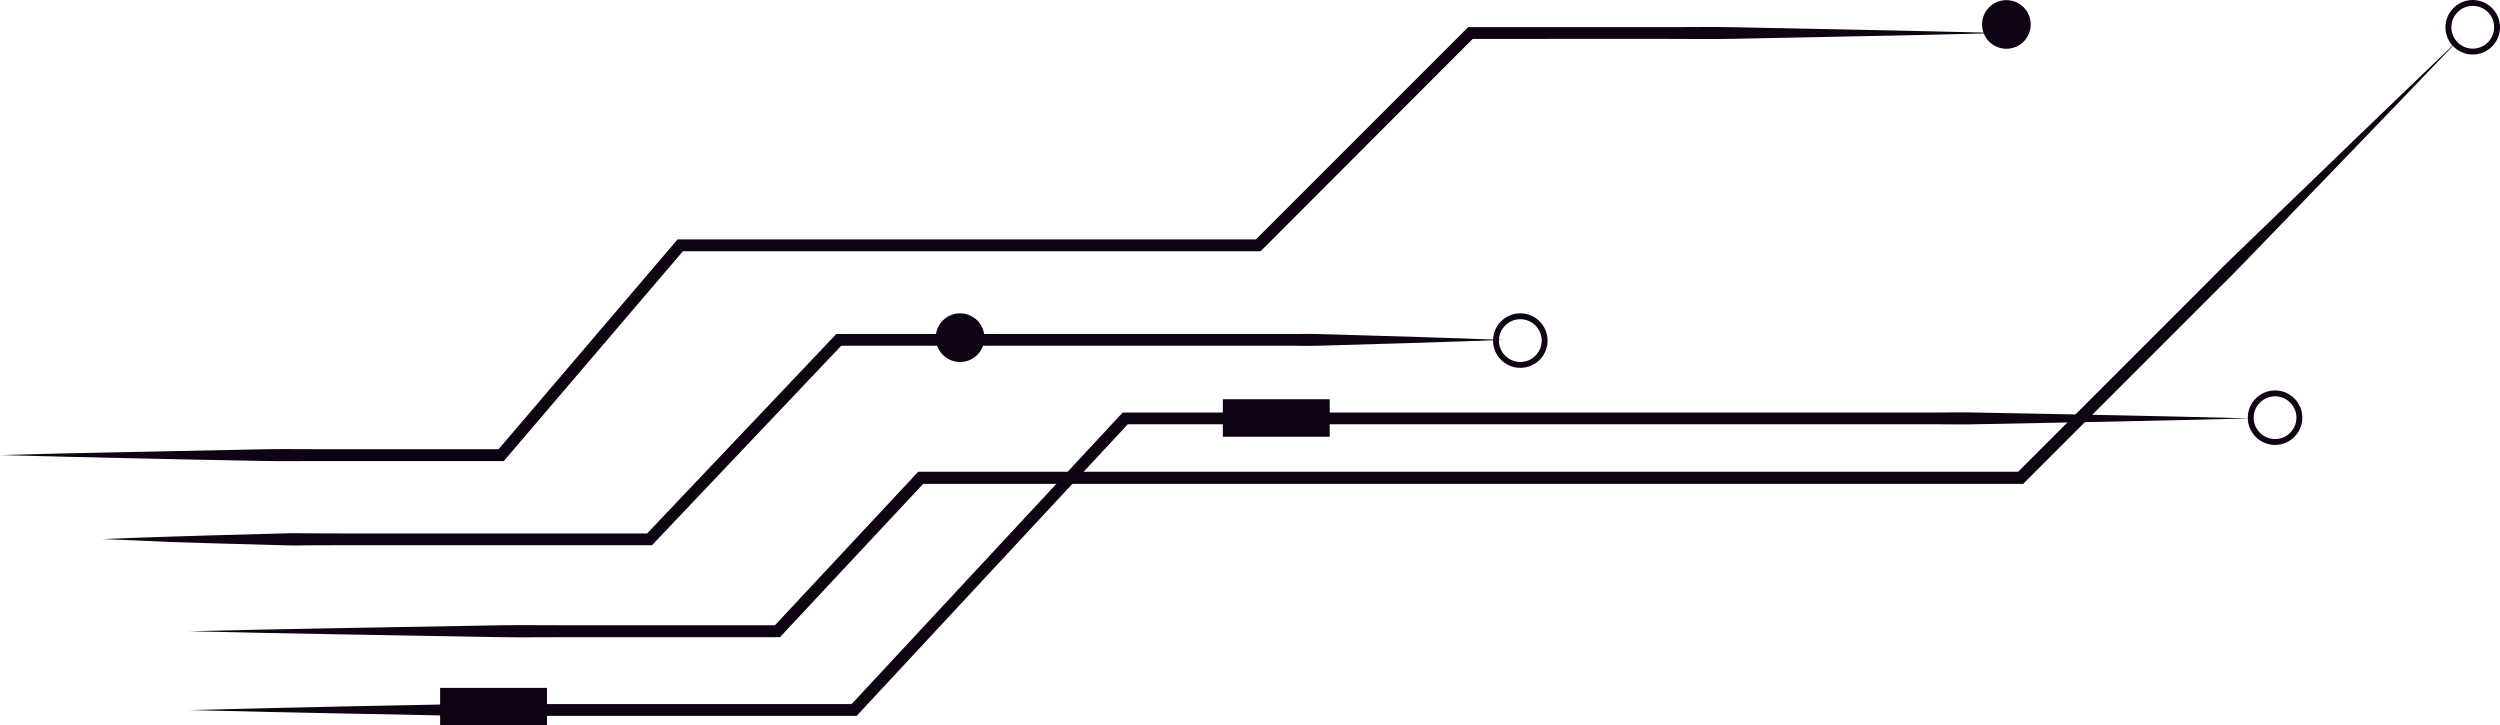 <?xml version="1.0" encoding="UTF-8" standalone="no"?><svg xmlns="http://www.w3.org/2000/svg" xmlns:xlink="http://www.w3.org/1999/xlink" fill="#000000" height="617.2" preserveAspectRatio="xMidYMid meet" version="1" viewBox="181.9 914.5 2127.2 617.2" width="2127.2" zoomAndPan="magnify"><g id="change1_8"><path d="M1475.5,1227.5c-12.8,0-23.2-10.4-23.2-23.2s10.4-23.2,23.2-23.2s23.2,10.4,23.2,23.2 S1488.3,1227.5,1475.5,1227.5z M1475.5,1186.1c-10,0-18.2,8.2-18.2,18.2c0,10,8.2,18.2,18.2,18.2s18.2-8.2,18.2-18.2 C1493.7,1194.3,1485.5,1186.1,1475.5,1186.1z" fill="#0f0212"/></g><g id="change1_3"><path d="M2117.7,1293.1c-12.8,0-23.2-10.4-23.2-23.2s10.4-23.2,23.2-23.2s23.2,10.4,23.2,23.2 S2130.5,1293.1,2117.7,1293.1z M2117.7,1251.7c-10,0-18.2,8.2-18.2,18.2s8.2,18.2,18.2,18.2s18.2-8.2,18.2-18.2 S2127.7,1251.7,2117.7,1251.7z" fill="#0f0212"/></g><g id="change1_4"><path d="M2285.9,960.9c-12.8,0-23.2-10.4-23.2-23.2s10.4-23.2,23.2-23.2s23.2,10.4,23.2,23.2 S2298.7,960.9,2285.9,960.9z M2285.9,919.5c-10,0-18.2,8.2-18.2,18.2c0,10,8.2,18.2,18.2,18.2s18.2-8.2,18.2-18.2 C2304.2,927.7,2296,919.5,2285.9,919.5z" fill="#0f0212"/></g><g id="change1_2"><circle cx="1889.1" cy="935.3" fill="#0f0212" r="20.7"/></g><g id="change1_9"><circle cx="998.8" cy="1201.8" fill="#0f0212" r="20.7"/></g><g id="change1_6"><path d="M556.4 1499.8H647.3V1531.7H556.4z" fill="#0f0212"/></g><g id="change1_10"><path d="M1222.4 1254.2H1313.3V1286.1H1222.4z" fill="#0f0212"/></g><g id="change1_7"><path d="M181.9,1301.7c35.5-1,71.1-1.8,106.6-2.5c35.5-0.8,71.1-1.4,106.6-2.2c8.9-0.2,17.8-0.4,26.7-0.4 c8.9,0,17.8,0.1,26.7,0.1l53.3,0h106.6l-3.8,1.8L756.9,1120l1.5-1.8h2.3h491.8l-3.5,1.5l180.6-180.6l1.5-1.5h2.1h112.6h56.3 c18.8,0.1,37.5-0.4,56.3,0.1l112.6,2.3l56.3,1.2l56.3,1.4l-56.3,1.4l-56.3,1.2l-112.6,2.3c-18.8,0.5-37.5,0-56.3,0.1h-56.3H1433 l3.5-1.5L1256,1126.8l-1.5,1.5h-2.1H760.7l3.8-1.8L612.1,1305l-1.5,1.8h-2.3H501.7l-53.3,0c-8.9,0-17.8,0.1-26.7,0.1 c-8.9,0-17.8-0.3-26.7-0.4c-35.5-0.7-71.1-1.3-106.6-2.2C252.9,1303.5,217.4,1302.7,181.9,1301.7z" fill="#0f0212"/></g><g id="change1_1"><path d="M268.9,1373.2c19.4-0.8,38.8-1.5,58.2-2.1l29.1-0.9l29.1-0.8l29.1-0.8c4.9-0.1,9.7-0.3,14.6-0.4 c2.4,0,4.9-0.1,7.3,0c2.4,0,4.9,0,7.3,0.1c9.7,0.1,19.4,0.1,29.1,0.1h29.1h232.8l-3.6,1.6l161-169.7l1.5-1.6h2.1h282.9h70.7 c11.8,0,23.6,0,35.4,0c5.9-0.1,11.8-0.1,17.7,0l17.7,0.5c47.1,1.3,94.3,2.8,141.4,4.5c-47.1,1.8-94.3,3.2-141.4,4.5l-17.7,0.5 c-5.9,0.2-11.8,0.1-17.7,0c-11.8-0.1-23.6,0-35.4,0h-70.7H895.6l3.6-1.6l-161,169.7l-1.5,1.6h-2.1H501.7h-29.1 c-9.7,0-19.4,0-29.1,0.1c-2.4,0-4.9,0.1-7.3,0.1c-2.4,0-4.9,0-7.3,0c-4.9-0.1-9.7-0.3-14.6-0.4l-29.1-0.8l-29.1-0.8l-29.1-0.9 C307.7,1374.7,288.3,1374,268.9,1373.2z" fill="#0f0212"/></g><g id="change1_5"><path d="M342.9,1451.6l62.6-1.4l62.6-1.2l125.1-2.2c10.4-0.2,20.9-0.4,31.3-0.4l31.3,0.1l62.6,0h125.1l-3.7,1.6 l121.9-130.6l1.5-1.6h2.2h935.7l-3.5,1.5l93.6-93.6l46.8-46.8l23.4-23.4c7.7-7.9,15.5-15.7,23.5-23.3l95.2-91.9l47.7-45.9 l47.8-45.8l-45.8,47.8l-45.9,47.7l-91.9,95.2c-7.6,8-15.5,15.7-23.3,23.5l-23.4,23.4l-46.8,46.8l-93.6,93.6l-1.5,1.5h-2.1H965.2 l3.7-1.6L847,1455.1l-1.5,1.6h-2.2H718.2l-62.6,0l-31.3,0.1c-10.4,0-20.9-0.2-31.3-0.4l-125.1-2.2l-62.6-1.2L342.9,1451.6z" fill="#0f0212"/></g><g id="change1_11"><path d="M342.9,1518.7c47.1-1.3,94.3-2.3,141.4-3.3l70.7-1.4c11.8-0.2,23.6-0.5,35.4-0.5 c11.8,0.1,23.6,0.2,35.4,0.1h282.9l-3.7,1.6l230.7-248.1l1.5-1.6h2.2H1618h119.7h59.8l29.9,0c10,0,19.9-0.2,29.9-0.1 c79.8,1.5,159.6,3,239.4,5.1c-79.8,2.1-159.6,3.6-239.4,5.1c-10,0.1-19.9-0.1-29.9-0.1l-29.9,0h-59.8H1618h-478.7l3.7-1.6 l-230.7,248.1l-1.5,1.6h-2.2H625.8c-11.8,0-23.6,0.1-35.4,0.1c-11.8,0.1-23.6-0.2-35.4-0.5l-70.7-1.4 C437.2,1520.9,390,1519.9,342.9,1518.7z" fill="#0f0212"/></g></svg>